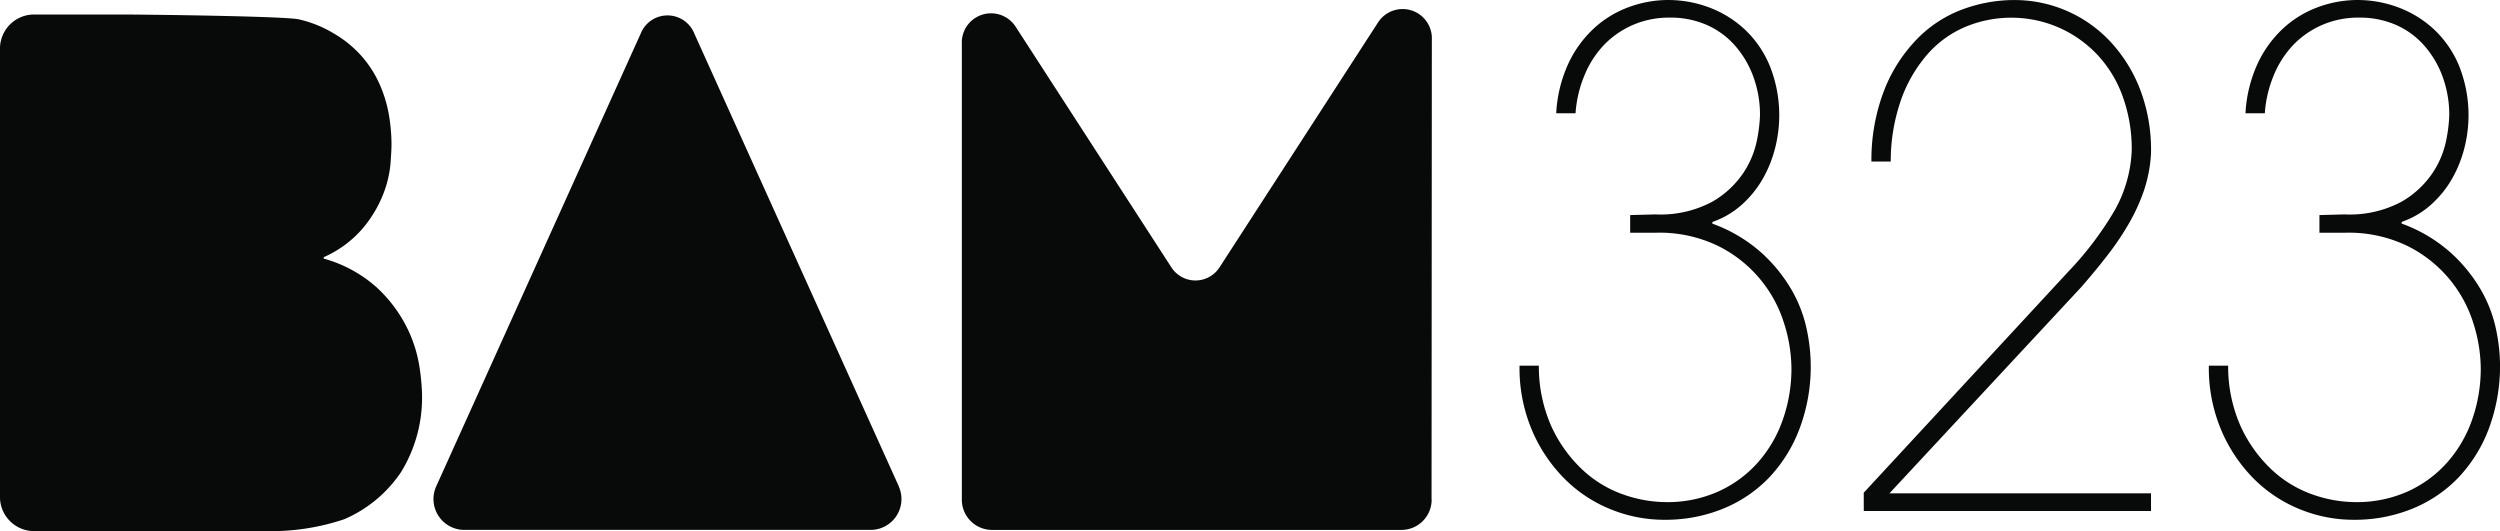 <?xml version="1.0" encoding="UTF-8"?> <svg xmlns="http://www.w3.org/2000/svg" width="297.662" height="63.236" viewBox="0 0 297.662 63.236"><path id="Path_1131" data-name="Path 1131" d="M74.965,236.144a16.946,16.946,0,0,0,2.531-9.377,25.324,25.324,0,0,0-.316-3.278,15.934,15.934,0,0,0-1.5-4.648,16.632,16.632,0,0,0-3.519-4.687,15.748,15.748,0,0,0-6.369-3.485V210.5a13.04,13.04,0,0,0,4.667-3.456,14.608,14.608,0,0,0,2.413-4.038,13.126,13.126,0,0,0,.87-3.622q.12-1.625.12-2.292a21.151,21.151,0,0,0-.316-3.578,15.545,15.545,0,0,0-1.108-3.622,13.092,13.092,0,0,0-2.137-3.331,13.443,13.443,0,0,0-3.322-2.706,14.141,14.141,0,0,0-4.115-1.665c-1.582-.389-18.526-.583-21.057-.583h-10.6a4.065,4.065,0,0,0-3.961,4.161v53.184a4.065,4.065,0,0,0,3.961,4.162h27.7A27.392,27.392,0,0,0,68.24,241.7a15.52,15.52,0,0,0,6.725-5.561m59.3,1.645-24.336-53.882a3.44,3.44,0,0,0-6.408,0L79.184,237.789a3.674,3.674,0,0,0,3.2,5.179h48.672a3.674,3.674,0,0,0,3.2-5.179m63.439,1.5.034-54.662a3.483,3.483,0,0,0-6.406-2.074l-18.838,29.106a3.413,3.413,0,0,1-5.8,0l-18.511-28.6a3.483,3.483,0,0,0-6.405,2.072v54.157a3.6,3.6,0,0,0,3.505,3.684H194.2a3.6,3.6,0,0,0,3.506-3.682m43.835-8.452a21,21,0,0,0,.842-11.661,15.969,15.969,0,0,0-1.76-4.68,18.389,18.389,0,0,0-3.6-4.479,17.889,17.889,0,0,0-5.892-3.511v-.2a10.235,10.235,0,0,0,3.6-2.142,12.437,12.437,0,0,0,2.487-3.151,14.629,14.629,0,0,0,1.416-3.636,15.82,15.82,0,0,0-.65-9.614A12.474,12.474,0,0,0,235,183.394a12.838,12.838,0,0,0-4.246-2.626,13.855,13.855,0,0,0-4.9-.889,13.644,13.644,0,0,0-4.591.817,12.429,12.429,0,0,0-4.17,2.5,13.455,13.455,0,0,0-3.1,4.233,16.09,16.09,0,0,0-1.454,5.939h2.3a14.229,14.229,0,0,1,1-4.363,11.724,11.724,0,0,1,2.257-3.636,10.672,10.672,0,0,1,3.443-2.464,10.812,10.812,0,0,1,4.553-.929,10.693,10.693,0,0,1,4.323.852,9.676,9.676,0,0,1,3.367,2.432,11.65,11.65,0,0,1,2.219,3.729,13.219,13.219,0,0,1,.8,4.662,18.342,18.342,0,0,1-.345,2.838,10.865,10.865,0,0,1-1.607,3.933,11.119,11.119,0,0,1-3.75,3.485,13.077,13.077,0,0,1-6.771,1.5l-2.984.081v2.1H224.4a16.023,16.023,0,0,1,7.423,1.579,15.356,15.356,0,0,1,7.843,9.195,18.086,18.086,0,0,1,.88,5.345,18.3,18.3,0,0,1-1.033,6.157,15.18,15.18,0,0,1-2.984,5.1,14.012,14.012,0,0,1-4.706,3.443,14.788,14.788,0,0,1-6.2,1.255,15.48,15.48,0,0,1-5.166-.93,13.765,13.765,0,0,1-4.821-2.949,16.5,16.5,0,0,1-3.634-5.05,17.493,17.493,0,0,1-1.531-7.312h-2.3a18.947,18.947,0,0,0,1.531,7.8A18.357,18.357,0,0,0,213.647,237a16.466,16.466,0,0,0,5.471,3.555,16.891,16.891,0,0,0,6.275,1.212,18.228,18.228,0,0,0,7.04-1.332,15.856,15.856,0,0,0,5.509-3.752,17.294,17.294,0,0,0,3.6-5.851m7.616,9.885h34.2v-2.1H252.216l22.8-24.516q1.837-2.1,3.291-4a32.847,32.847,0,0,0,2.525-3.8,22.191,22.191,0,0,0,1.722-3.843,16.846,16.846,0,0,0,.8-4.208,20.112,20.112,0,0,0-1.148-7.322,17.661,17.661,0,0,0-3.443-5.825,15.618,15.618,0,0,0-11.784-5.219,17.677,17.677,0,0,0-5.892,1.051,14.688,14.688,0,0,0-5.394,3.393,18.345,18.345,0,0,0-3.98,5.979,23.042,23.042,0,0,0-1.645,8.806h2.3a22.155,22.155,0,0,1,1.3-7.554,16.7,16.7,0,0,1,3.175-5.333,12.451,12.451,0,0,1,4.515-3.191,14.215,14.215,0,0,1,11.019.124,14.189,14.189,0,0,1,4.591,3.236,14.351,14.351,0,0,1,3.022,4.976,18.383,18.383,0,0,1,1.072,6.391,15.817,15.817,0,0,1-2.028,7.161,39.41,39.41,0,0,1-5.547,7.322l-24.334,26.3Zm75.756-17.511a21.424,21.424,0,0,0-.459-4.035,15.96,15.96,0,0,0-1.76-4.68,18.414,18.414,0,0,0-3.6-4.479A17.894,17.894,0,0,0,313.2,206.5v-.2a10.235,10.235,0,0,0,3.6-2.142,12.437,12.437,0,0,0,2.487-3.151,14.652,14.652,0,0,0,1.416-3.636,15.832,15.832,0,0,0-.65-9.614,12.482,12.482,0,0,0-2.984-4.363,12.847,12.847,0,0,0-4.246-2.626,13.858,13.858,0,0,0-4.9-.889,13.641,13.641,0,0,0-4.591.817,12.424,12.424,0,0,0-4.17,2.5,13.447,13.447,0,0,0-3.1,4.233,16.113,16.113,0,0,0-1.455,5.939h2.3a14.22,14.22,0,0,1,1-4.363,11.712,11.712,0,0,1,2.257-3.636,10.672,10.672,0,0,1,3.443-2.464,10.813,10.813,0,0,1,4.553-.929,10.692,10.692,0,0,1,4.323.852,9.676,9.676,0,0,1,3.367,2.432,11.65,11.65,0,0,1,2.219,3.729,13.213,13.213,0,0,1,.8,4.662,18.372,18.372,0,0,1-.345,2.838,10.888,10.888,0,0,1-1.607,3.933,11.116,11.116,0,0,1-3.75,3.485,13.08,13.08,0,0,1-6.772,1.5l-2.984.081v2.1h3.061a16.026,16.026,0,0,1,7.423,1.579,15.356,15.356,0,0,1,7.843,9.195,18.086,18.086,0,0,1,.88,5.345,18.3,18.3,0,0,1-1.033,6.157,15.2,15.2,0,0,1-2.984,5.1,14.013,14.013,0,0,1-4.706,3.443,14.789,14.789,0,0,1-6.2,1.255,15.476,15.476,0,0,1-5.165-.93,13.765,13.765,0,0,1-4.821-2.949,16.52,16.52,0,0,1-3.635-5.05,17.5,17.5,0,0,1-1.53-7.312h-2.3a18.947,18.947,0,0,0,1.531,7.8A18.348,18.348,0,0,0,295.717,237a16.465,16.465,0,0,0,5.472,3.555,16.889,16.889,0,0,0,6.275,1.212,18.227,18.227,0,0,0,7.04-1.332,15.85,15.85,0,0,0,5.509-3.752,17.308,17.308,0,0,0,3.6-5.851,21.364,21.364,0,0,0,1.3-7.627" transform="translate(-27.248 -179.879)" fill="#080909"></path></svg> 